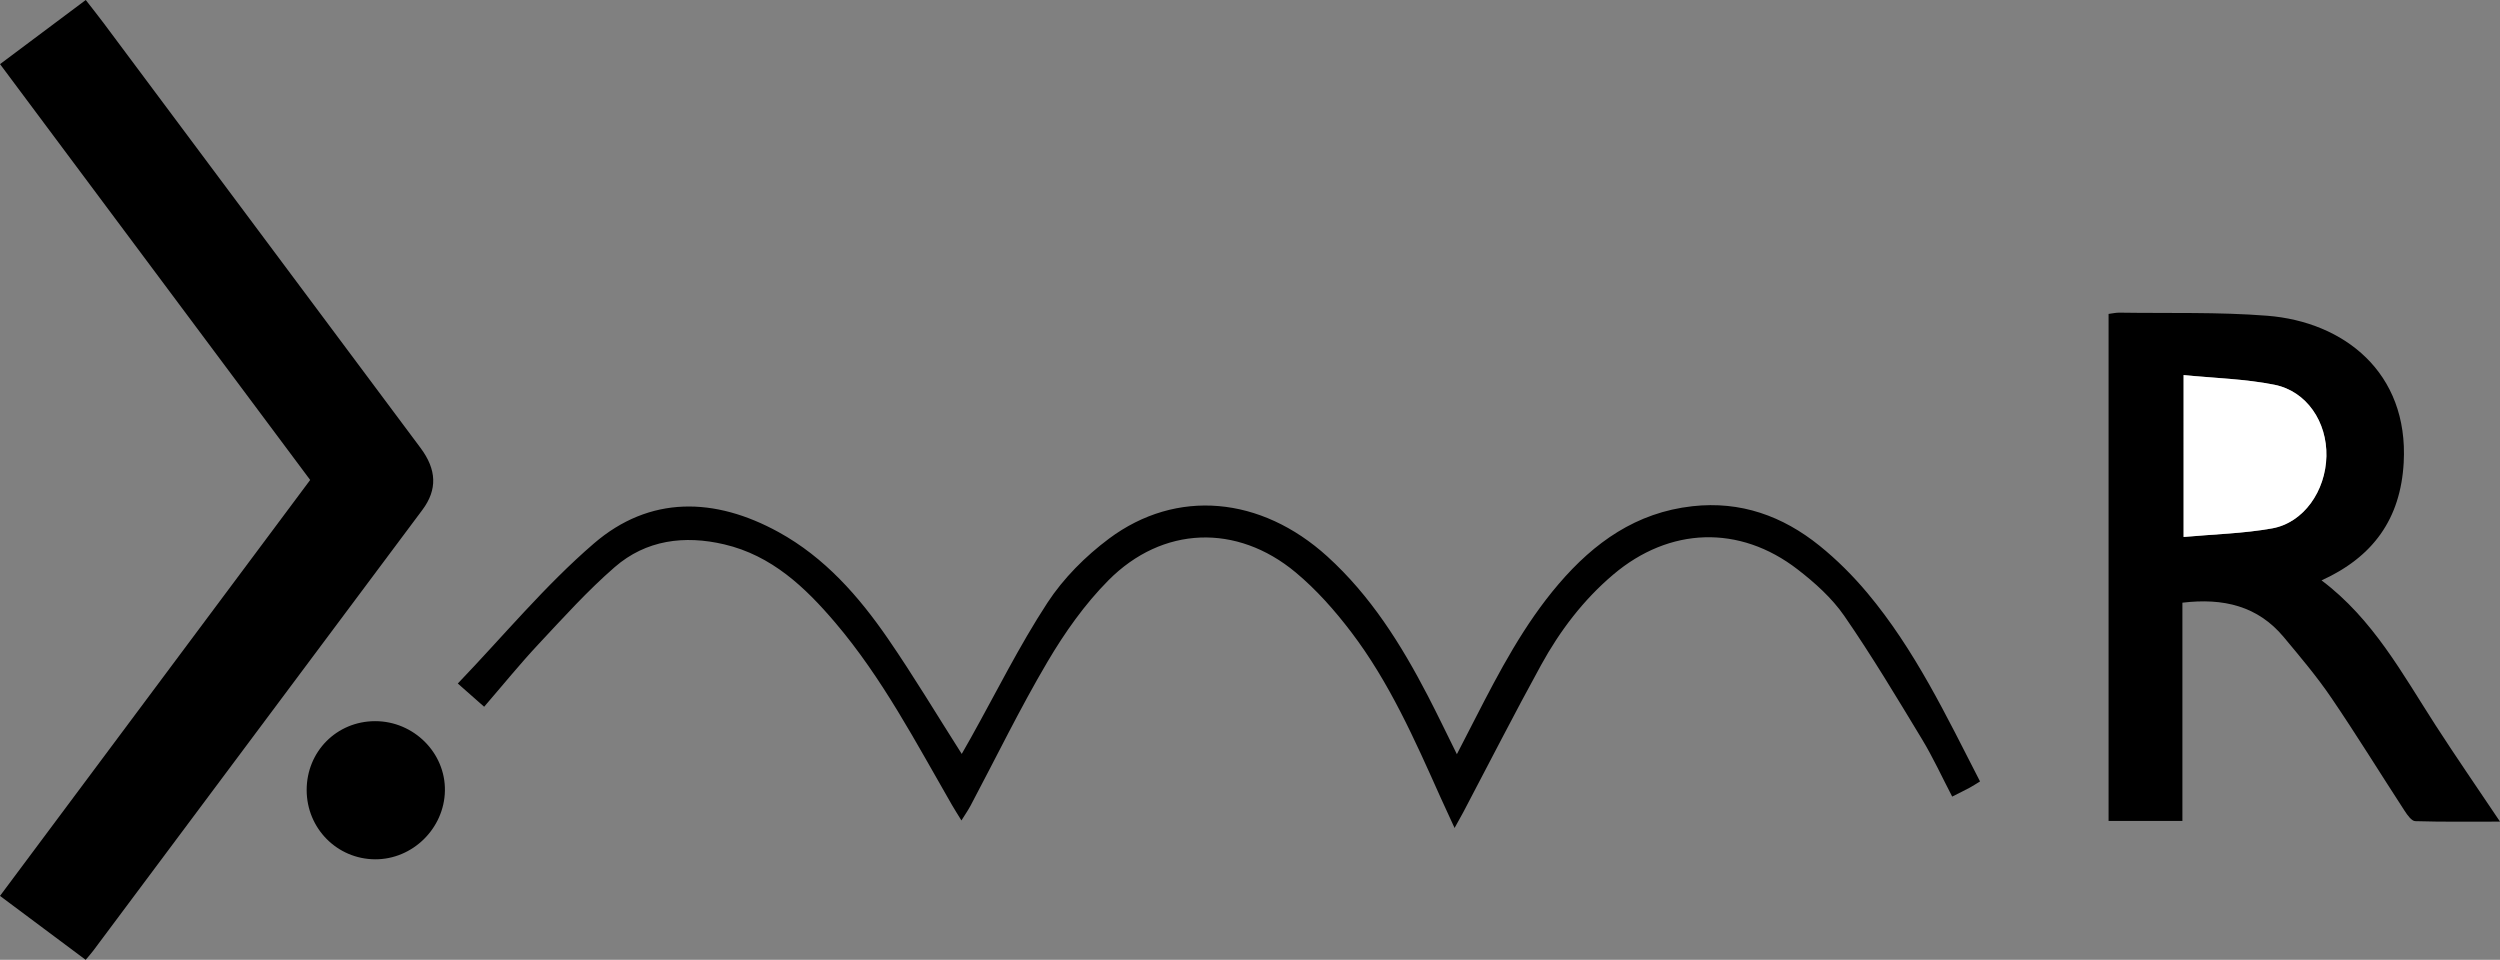 <?xml version="1.0" encoding="utf-8"?>
<!-- Generator: Adobe Illustrator 16.0.0, SVG Export Plug-In . SVG Version: 6.00 Build 0)  -->
<!DOCTYPE svg PUBLIC "-//W3C//DTD SVG 1.1//EN" "http://www.w3.org/Graphics/SVG/1.1/DTD/svg11.dtd">
<svg version="1.1" id="Layer_1" xmlns="http://www.w3.org/2000/svg" xmlns:xlink="http://www.w3.org/1999/xlink" x="0px" y="0px"
	 width="397.183px" height="152.49px" viewBox="0 0 397.183 152.49" enable-background="new 0 0 397.183 152.49"
	 xml:space="preserve">
<rect x="0" y="0" width="397.183" height="152.49" fill="#808080" stroke="none"/>
<g id="_x32_lyYgK_1_">
	<g>
		<path fill-rule="evenodd" clip-rule="evenodd" d="M49.278,76.253C32.835,54.206,16.517,32.325,0.006,10.188
			C4.532,6.803,8.968,3.483,13.624,0c0.987,1.273,1.952,2.476,2.873,3.711C33.272,26.193,50.041,48.68,66.812,71.163
			c2.576,3.453,2.694,6.627,0.301,9.834c-17.425,23.349-34.857,46.691-52.291,70.034
			c-0.344,0.46-0.734,0.886-1.213,1.46C9.107,149.131,4.664,145.815,0,142.334
			C16.457,120.266,32.81,98.336,49.278,76.253z"/>
		<path fill-rule="evenodd" clip-rule="evenodd" d="M346.726,95.751c0,11.616,0,23.082,0,34.676c-3.994,0-7.785,0-11.73,0
			c0-26.854,0-53.637,0-80.553c0.611-0.075,1.17-0.21,1.727-0.202c7.826,0.123,15.684-0.121,23.474,0.49
			c12.159,0.953,22.48,8.984,21.686,23.335c-0.494,8.918-4.83,14.967-13.052,18.709
			c8.192,6.153,12.841,14.846,18.137,23.052c3.243,5.025,6.646,9.947,10.216,15.274
			c-4.609,0-9.043,0.061-13.47-0.074c-0.579-0.018-1.247-0.968-1.671-1.618
			c-3.904-5.997-7.654-12.097-11.679-18.011c-2.284-3.357-4.929-6.481-7.534-9.608
			C358.711,96.279,353.253,94.969,346.726,95.751z M346.915,85.311c4.868-0.443,9.534-0.548,14.071-1.366
			c5.007-0.903,8.495-5.939,8.618-11.467c0.121-5.418-3.107-10.321-8.262-11.352
			c-4.662-0.933-9.486-1.045-14.428-1.539C346.915,68.357,346.915,76.484,346.915,85.311z"/>
		<path fill-rule="evenodd" clip-rule="evenodd" d="M76.918,112.283c-1.401-1.235-2.514-2.215-4.186-3.691
			c7.247-7.556,13.858-15.565,21.615-22.242c8.891-7.654,19.23-7.376,29.351-1.811
			c7.324,4.027,12.729,10.178,17.383,16.941c4.05,5.886,7.723,12.031,11.713,18.297
			c0.463-0.815,0.963-1.684,1.452-2.559c4.01-7.18,7.673-14.586,12.16-21.454
			c2.538-3.885,6.045-7.399,9.782-10.187c10.741-8.01,24.149-6.728,34.679,2.819
			c6.894,6.251,11.74,13.991,15.98,22.158c1.524,2.938,2.952,5.925,4.611,9.268
			c1.085-2.106,2.009-3.894,2.927-5.686c3.837-7.485,7.745-14.929,13.257-21.37
			c5.637-6.586,12.313-11.349,21.241-12.342c7.667-0.853,14.317,1.554,20.162,6.253
			c2.771,2.228,5.337,4.797,7.624,7.524c7.541,8.997,12.548,19.524,17.904,29.946
			c-0.674,0.411-1.147,0.731-1.649,0.999c-0.866,0.462-1.749,0.892-2.774,1.41
			c-1.631-3.127-3.048-6.229-4.803-9.127c-4-6.607-7.969-13.25-12.355-19.599c-1.949-2.821-4.659-5.248-7.401-7.366
			c-9.243-7.139-20.366-6.735-29.28,0.811c-4.768,4.035-8.489,8.951-11.471,14.374
			c-4.244,7.721-8.245,15.576-12.354,23.371c-0.384,0.728-0.793,1.44-1.393,2.524
			c-0.838-1.824-1.553-3.345-2.239-4.878c-4.077-9.114-8.116-18.274-14.2-26.27
			c-2.602-3.42-5.524-6.726-8.816-9.464c-9.355-7.786-21.163-7.375-29.74,1.265
			c-3.761,3.789-6.947,8.311-9.671,12.927c-4.389,7.438-8.175,15.23-12.229,22.867
			c-0.38,0.716-0.851,1.385-1.453,2.357c-0.597-0.974-1.068-1.704-1.502-2.455
			c-5.737-9.94-11.052-20.16-18.543-28.969c-4.798-5.643-10.106-10.674-17.637-12.44
			c-6.335-1.485-12.425-0.71-17.405,3.617c-4.316,3.75-8.178,8.041-12.097,12.227
			C82.612,105.479,79.892,108.84,76.918,112.283z"/>
		<path fill-rule="evenodd" clip-rule="evenodd" d="M48.721,125.515c-0.002-6.121,4.771-10.928,10.865-10.942
			c6.141-0.015,11.208,5.037,11.099,11.065c-0.108,5.981-5.141,10.916-11.095,10.883
			C53.546,136.485,48.723,131.602,48.721,125.515z"/>
		<path fill-rule="evenodd" clip-rule="evenodd" fill="#FFFFFF" d="M346.915,85.311c0-8.827,0-16.954,0-25.724
			c4.941,0.493,9.766,0.606,14.428,1.539c5.154,1.032,8.383,5.934,8.262,11.352
			c-0.123,5.528-3.611,10.565-8.618,11.467C356.449,84.763,351.783,84.868,346.915,85.311z"/>
	</g>
</g>
</svg>
